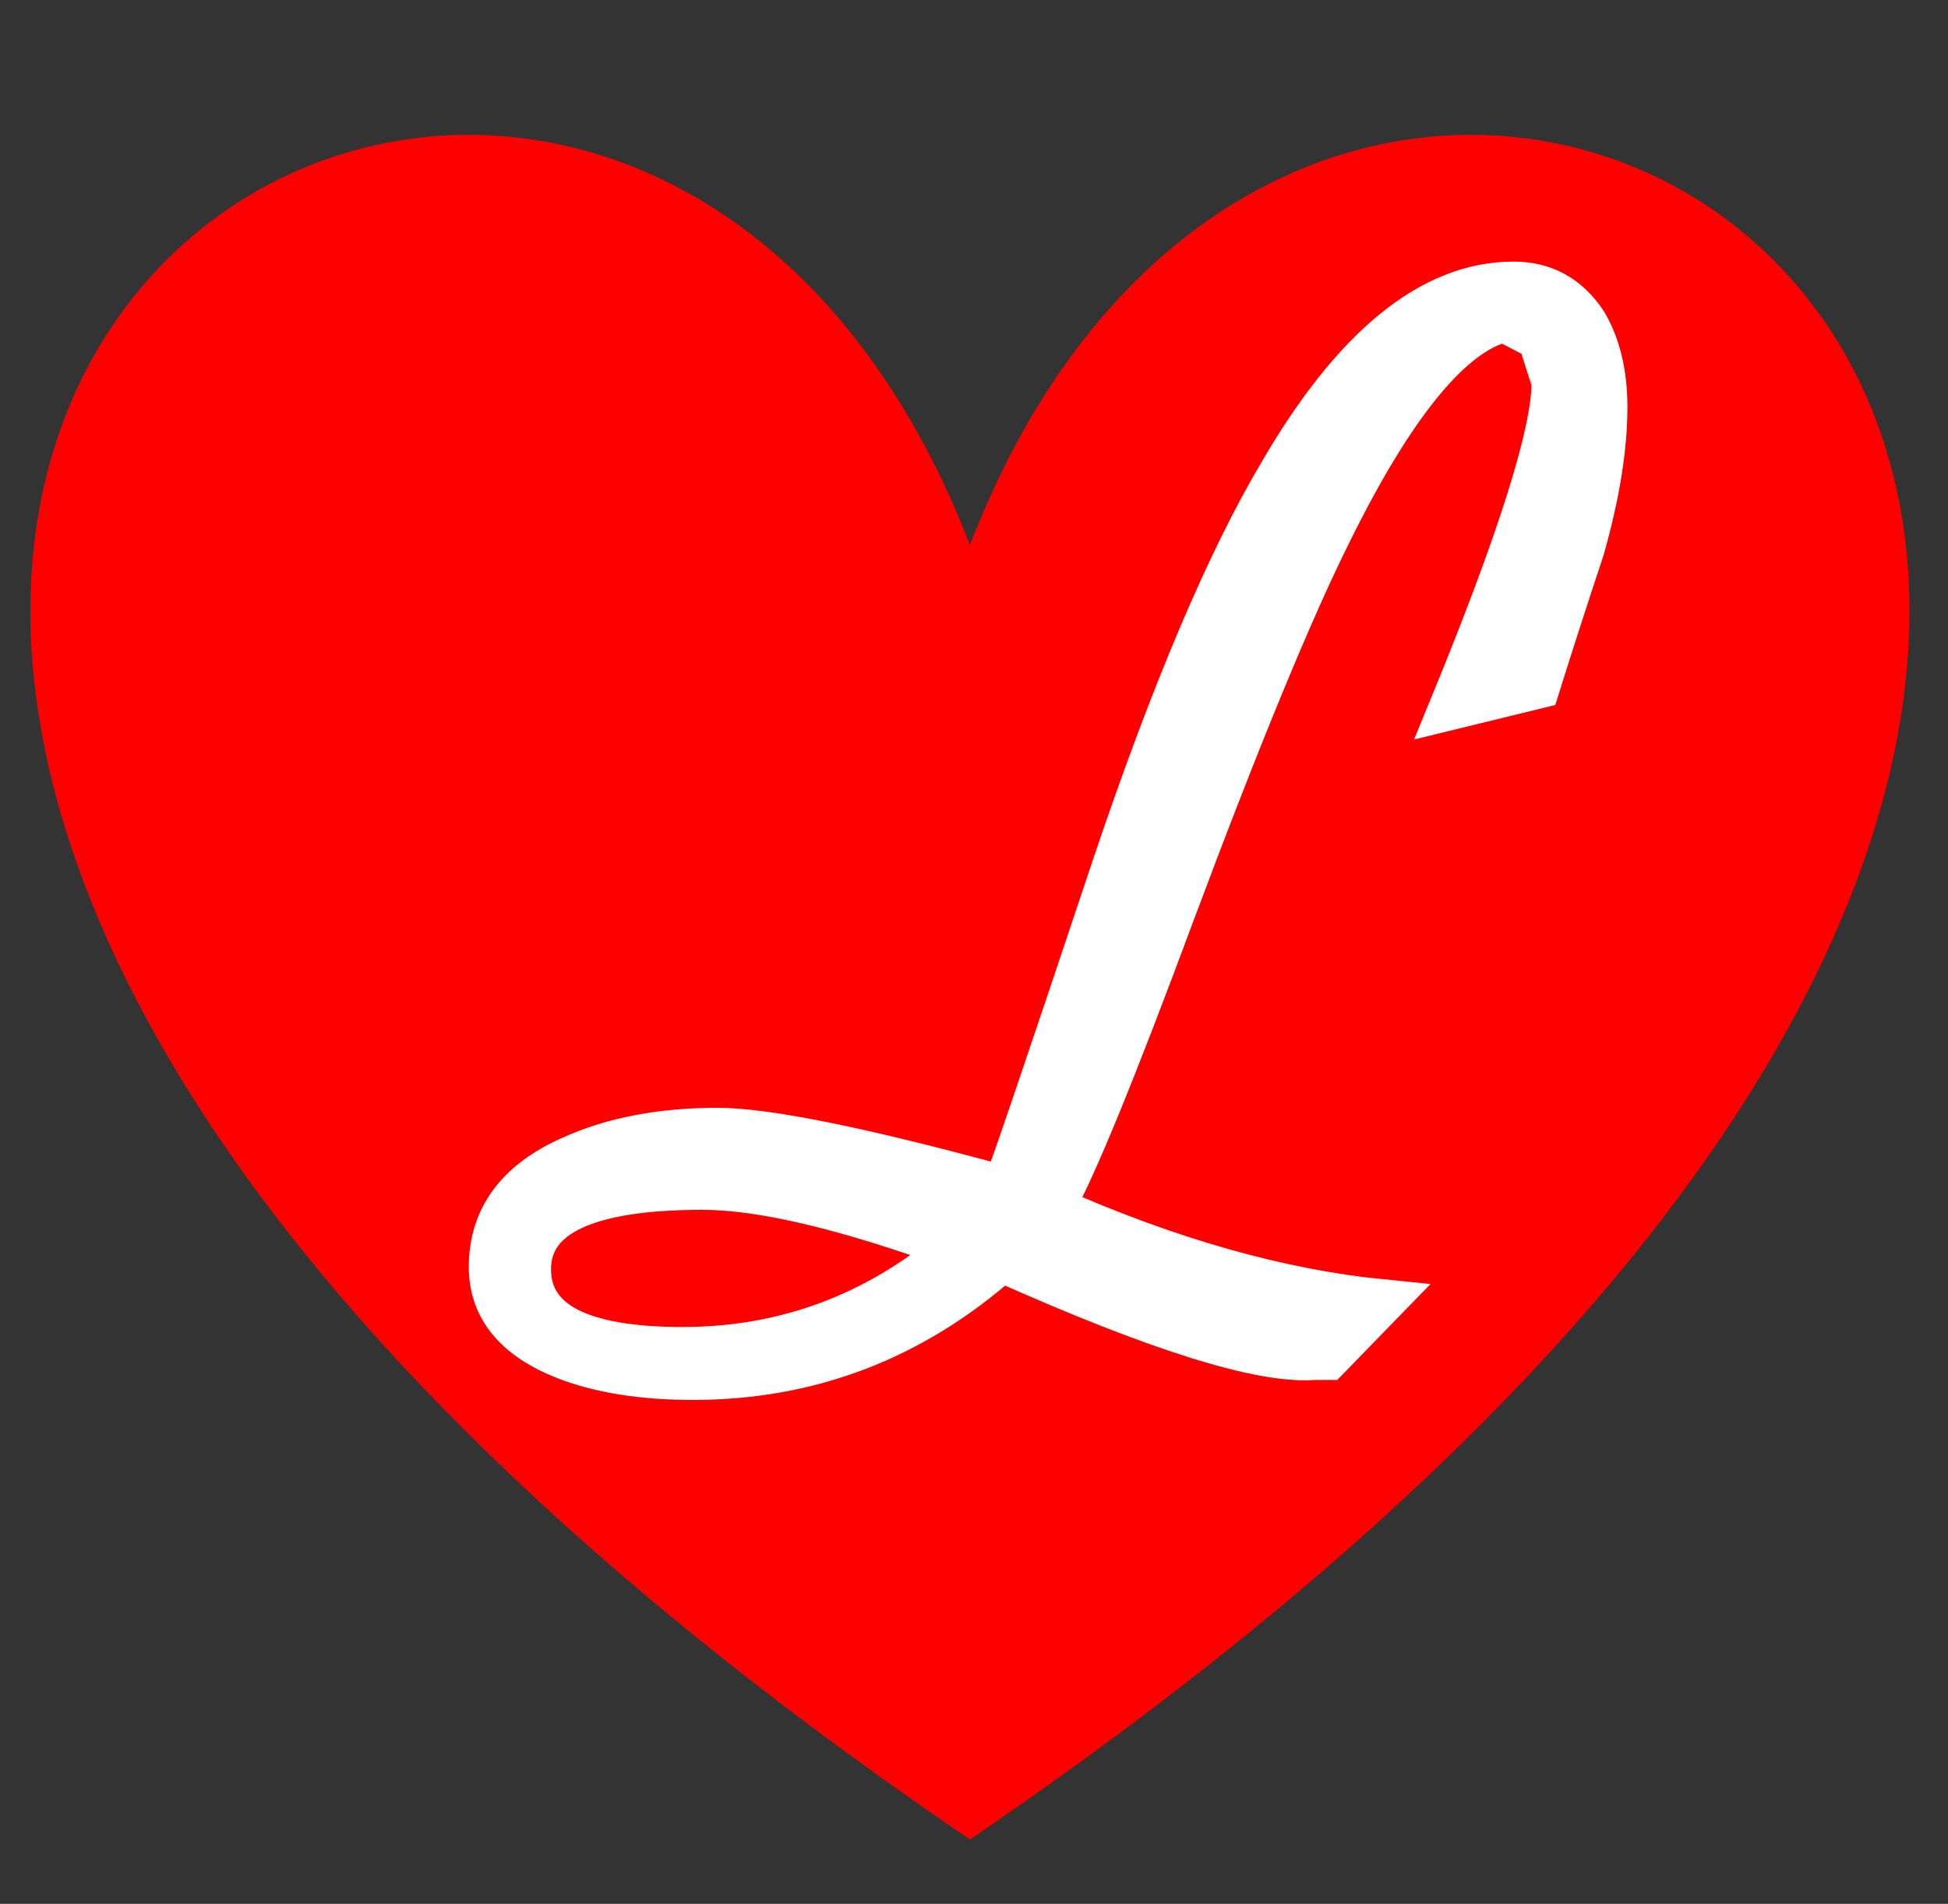 <?xml version="1.0" encoding="utf-8"?>
<!-- Generator: Adobe Illustrator 23.0.2, SVG Export Plug-In . SVG Version: 6.00 Build 0)  -->
<svg version="1.1" id="Layer_1" xmlns="http://www.w3.org/2000/svg" xmlns:xlink="http://www.w3.org/1999/xlink" x="0px" y="0px"
	 viewBox="0 0 222.4 217.4" style="enable-background:new 0 0 222.4 217.4;" xml:space="preserve">
<rect x="0" y="0" width="222.4" height="217.4" fill="#333333" stroke="none"/>
<style type="text/css">
	.st0{fill-rule:evenodd;clip-rule:evenodd;fill:#FF0000;}
	.st1{fill:#FFFFFF;stroke:#FFFFFF;stroke-width:5;stroke-miterlimit:10;}
</style>
<g>
	<g>
		<path class="st0" d="M110.73,62.23c44.37-114.97,217.42,0,0,147.82C-106.68,62.23,66.36-52.74,110.73,62.23z"/>
	</g>
</g>
<g>
	<g>
		<path class="st1" d="M175.6,78.41l-9.98,2.44c7.82-19.02,11.73-31.39,11.73-37.11c0-0.11-0.53-1.81-1.58-5.08l-4.03-2.1
			c-5.95,1.4-12.55,9.4-19.78,23.98c-4.44,8.87-10.39,23.28-17.86,43.24c-6.89,18.56-11.55,29.94-14,34.14
			c13.42,5.95,26.02,9.51,37.81,10.68l-6.3,6.48h-1.58c-6.07,0.47-17.97-3.27-35.71-11.2c-10.15,8.99-21.88,13.48-35.19,13.48
			c-5.72,0-10.56-0.76-14.53-2.29c-5.72-2.23-8.58-5.69-8.58-10.39c0-5.63,3.09-9.8,9.28-12.51c4.67-2.11,10.21-3.17,16.63-3.17
			c5.6,0,16.51,2.22,32.74,6.65c0.7-1.63,4.9-13.98,12.6-37.05c6.65-19.69,12.96-34.54,18.91-44.56
			c8.4-14.45,17.27-21.67,26.61-21.67c3.5,0,6.24,1.51,8.23,4.54c1.51,2.56,2.28,5.76,2.28,9.59c0,4.65-0.88,10.06-2.63,16.22
			C178.93,67.95,177.24,73.18,175.6,78.41z M80.19,135.65c-13.19,0-19.78,3.09-19.78,9.28c0,6.07,5.84,9.1,17.51,9.1
			c11.67,0,22.06-3.85,31.16-11.55C96.59,137.93,86.96,135.65,80.19,135.65z"/>
	</g>
</g>
</svg>
